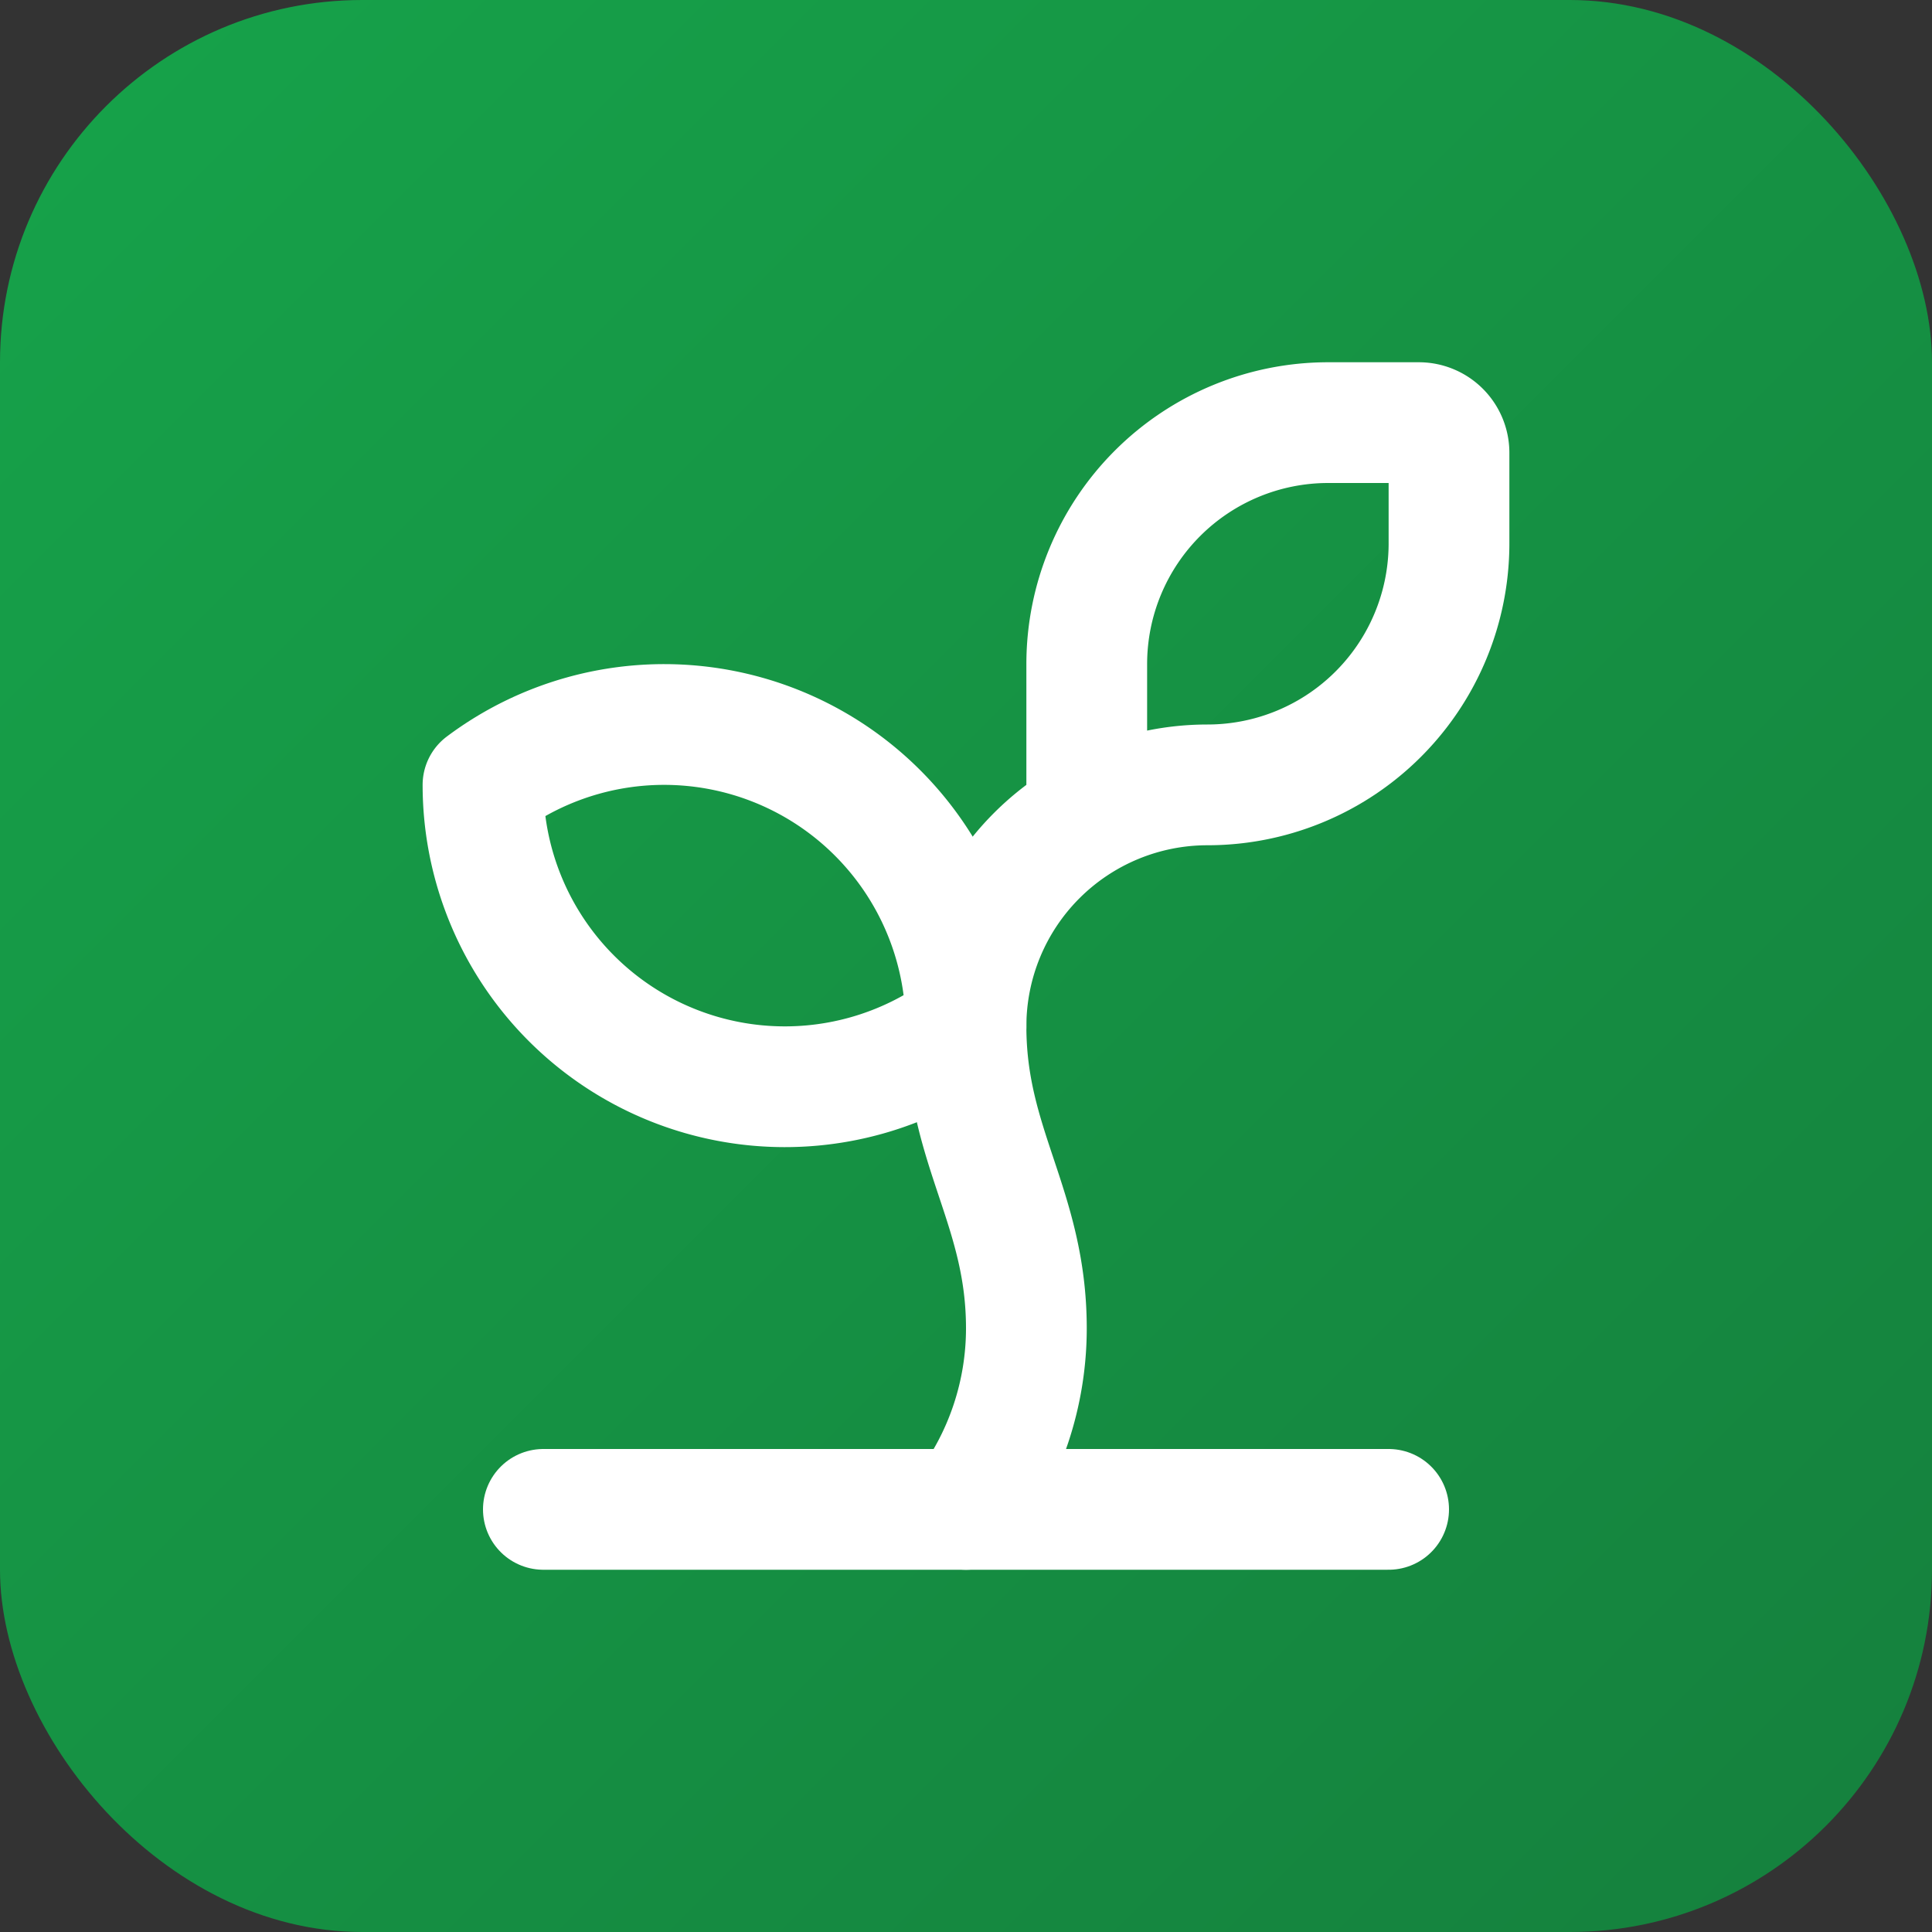 <svg xmlns="http://www.w3.org/2000/svg" viewBox="0 0 32 32">
  <rect x="0" y="0" width="32" height="32" fill="#333333" stroke="none"/>
  <rect width="32" height="32" rx="6" fill="url(#grad)"/>
  <defs>
    <linearGradient id="grad" x1="0%" y1="0%" x2="100%" y2="100%">
      <stop offset="0%" style="stop-color:#16a34a;stop-opacity:1" />
      <stop offset="100%" style="stop-color:#15803d;stop-opacity:1" />
    </linearGradient>
  </defs>
  <g transform="translate(4, 4) scale(1)">
    <path d="M14 9.536V7a4 4 0 0 1 4-4h1.5a.5.5 0 0 1 .5.5V5a4 4 0 0 1-4 4 4 4 0 0 0-4 4c0 2 1 3 1 5a5 5 0 0 1-1 3" stroke="white" stroke-width="2" stroke-linecap="round" stroke-linejoin="round" fill="none"/>
    <path d="M4 9a5 5 0 0 1 8 4 5 5 0 0 1-8-4" stroke="white" stroke-width="2" stroke-linecap="round" stroke-linejoin="round" fill="none"/>
    <path d="M5 21h14" stroke="white" stroke-width="2" stroke-linecap="round" stroke-linejoin="round" fill="none"/>
  </g>
</svg>